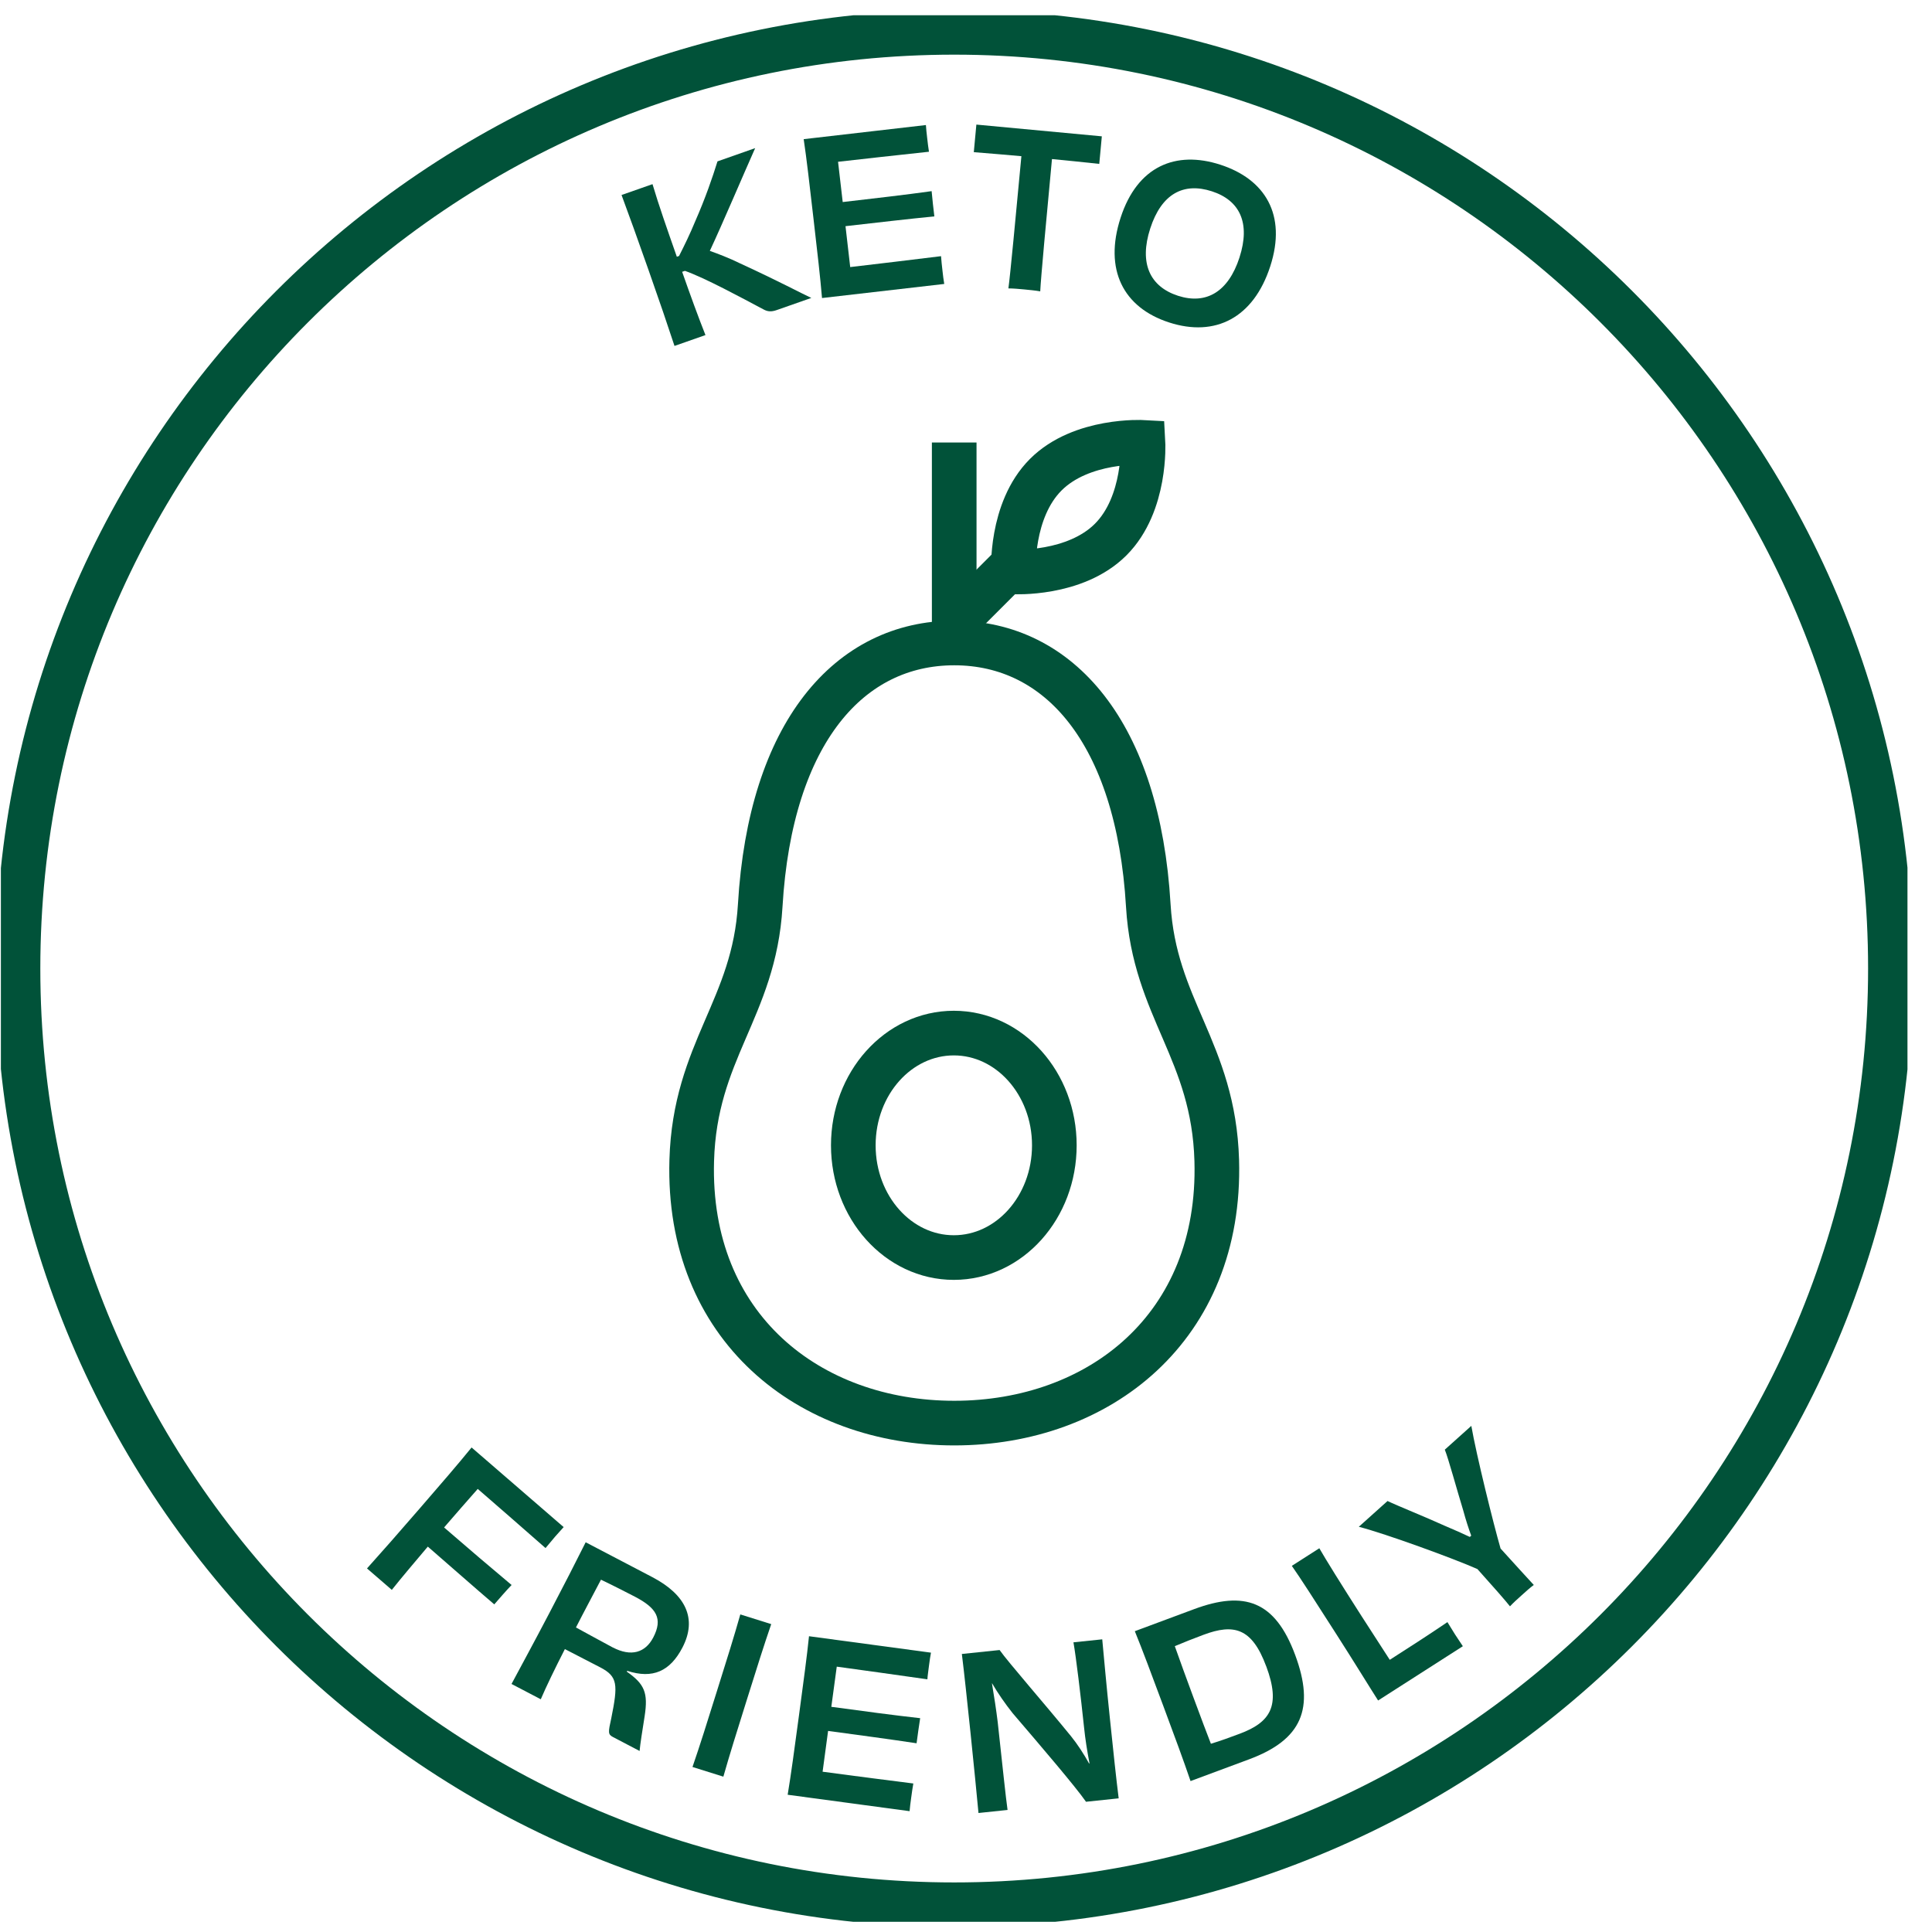 <svg xmlns="http://www.w3.org/2000/svg" width="76" height="76" viewBox="0 0 76 76" fill="none"><g clip-path="url(#clip0_583_6386)"><path d="M37.536 74.928C57.876 74.928 74.364 58.439 74.364 38.1C74.364 17.76 57.876 1.272 37.536 1.272C17.197 1.272 0.708 17.76 0.708 38.1C0.708 58.439 17.197 74.928 37.536 74.928Z" stroke="#015239" stroke-width="1.756" stroke-miterlimit="10"></path><path d="M29.705 5.83C29.267 6.81 28.411 8.827 27.923 9.869C28.238 9.982 28.668 10.142 29.109 10.359C30.645 11.065 31.555 11.555 31.915 11.72L30.561 12.195C30.34 12.273 30.201 12.26 30.039 12.174C29.153 11.703 27.738 10.937 26.945 10.655L26.834 10.693C27.162 11.627 27.46 12.447 27.751 13.181L26.533 13.608C26.244 12.731 25.958 11.89 25.515 10.632C25.071 9.366 24.762 8.514 24.45 7.671L25.668 7.244C25.914 8.074 26.242 9.008 26.625 10.1L26.712 10.07C26.928 9.646 27.145 9.198 27.342 8.72C27.757 7.774 28.028 6.978 28.224 6.348L29.703 5.828L29.705 5.83Z" fill="#015239"></path><path d="M36.423 4.921C36.427 5.029 36.453 5.254 36.471 5.413C36.492 5.588 36.52 5.845 36.543 5.969C35.3 6.105 33.958 6.249 32.967 6.364L33.15 7.948C34.351 7.809 35.651 7.66 36.648 7.519C36.665 7.746 36.728 8.287 36.755 8.512C35.769 8.609 34.444 8.762 33.26 8.897L33.445 10.506C34.437 10.392 35.819 10.224 37.018 10.077C37.025 10.211 37.054 10.462 37.075 10.653C37.092 10.804 37.119 11.036 37.144 11.17L32.336 11.724C32.269 10.929 32.155 9.931 32 8.596C31.848 7.271 31.726 6.213 31.615 5.474L36.423 4.919V4.921Z" fill="#015239"></path><path d="M43.343 5.363L43.294 5.896L43.242 6.447C42.592 6.379 41.94 6.308 41.382 6.257C41.162 8.596 40.945 10.933 40.92 11.461C40.747 11.429 40.48 11.404 40.287 11.385C40.112 11.368 39.853 11.345 39.668 11.345C39.74 10.83 39.959 8.491 40.179 6.144C39.618 6.093 38.966 6.039 38.307 5.986L38.358 5.435L38.408 4.901L43.343 5.363Z" fill="#015239"></path><path d="M45.991 12.685C44.18 12.098 43.421 10.601 44.081 8.567C44.74 6.533 46.254 5.912 48.002 6.478C49.758 7.046 50.629 8.44 49.969 10.474C49.31 12.508 47.804 13.272 45.991 12.685ZM48.759 10.125C49.197 8.768 48.77 7.881 47.67 7.525C46.561 7.166 45.691 7.616 45.247 8.989C44.805 10.354 45.23 11.274 46.34 11.635C47.449 11.993 48.32 11.482 48.759 10.127V10.125Z" fill="#015239"></path><path d="M22.173 60.072C22.085 60.173 21.948 60.32 21.837 60.447C21.706 60.6 21.569 60.77 21.46 60.897C20.501 60.057 19.555 59.227 18.793 58.57C18.381 59.033 17.893 59.599 17.546 59.998L17.47 60.087C18.402 60.894 19.321 61.677 20.125 62.35C19.937 62.542 19.609 62.922 19.443 63.112C18.658 62.443 17.748 61.635 16.829 60.84C16.32 61.443 15.777 62.081 15.413 62.542L14.437 61.698C15.009 61.061 15.642 60.344 16.513 59.336C17.386 58.328 18.011 57.605 18.551 56.94L22.173 60.072Z" fill="#015239"></path><path d="M24.655 65.757C25.355 66.247 25.5 66.586 25.359 67.507C25.265 68.102 25.185 68.599 25.16 68.879L24.112 68.33C23.912 68.226 23.923 68.147 24.047 67.587C24.312 66.268 24.306 65.951 23.614 65.591C23.145 65.345 22.875 65.214 22.221 64.871C21.817 65.662 21.481 66.357 21.273 66.845L20.122 66.243C20.553 65.437 20.98 64.657 21.603 63.467C22.221 62.285 22.635 61.479 23.039 60.669L25.662 62.041C26.97 62.726 27.44 63.673 26.842 64.817C26.36 65.738 25.683 66.056 24.672 65.726L24.657 65.757H24.655ZM24.102 64.804C24.831 65.185 25.385 65.011 25.696 64.417C26.085 63.673 25.83 63.256 24.976 62.81C24.716 62.674 24.043 62.331 23.641 62.141C23.308 62.779 22.964 63.416 22.657 64.02C22.913 64.163 23.483 64.47 24.102 64.806V64.804Z" fill="#015239"></path><path d="M27.241 69.508C27.536 68.652 27.807 67.787 28.205 66.515C28.608 65.234 28.878 64.371 29.122 63.507L30.338 63.889C30.049 64.729 29.778 65.593 29.376 66.874C28.977 68.145 28.705 69.011 28.455 69.889L27.239 69.508H27.241Z" fill="#015239"></path><path d="M36.622 65.011C36.599 65.118 36.568 65.343 36.547 65.501C36.525 65.677 36.488 65.934 36.481 66.06C35.244 65.884 33.905 65.696 32.916 65.562L32.702 67.142C33.9 67.305 35.196 67.478 36.197 67.589C36.159 67.812 36.086 68.353 36.056 68.576C35.078 68.427 33.755 68.25 32.575 68.09L32.359 69.695C33.349 69.829 34.729 70.006 35.928 70.158C35.901 70.29 35.869 70.54 35.842 70.73C35.821 70.879 35.791 71.113 35.781 71.247L30.985 70.601C31.116 69.815 31.25 68.816 31.429 67.486C31.606 66.165 31.749 65.109 31.824 64.365L36.62 65.011H36.622Z" fill="#015239"></path><path d="M43.359 64.483C43.424 65.177 43.522 66.279 43.661 67.606C43.804 68.982 43.903 69.916 44.006 70.742L42.721 70.877C42.313 70.288 40.929 68.669 39.835 67.392C39.533 67.011 39.255 66.609 39.028 66.22H39.021C39.11 66.752 39.188 67.257 39.246 67.732C39.44 69.508 39.566 70.717 39.635 71.199L38.491 71.319C38.413 70.501 38.319 69.523 38.18 68.189C38.041 66.862 37.932 65.829 37.837 65.063L39.322 64.908C39.64 65.364 41.114 67.049 42.132 68.3C42.383 68.61 42.635 68.997 42.843 69.373L42.858 69.363C42.765 68.875 42.69 68.403 42.645 67.96C42.509 66.675 42.33 65.192 42.227 64.605L43.361 64.487L43.359 64.483Z" fill="#015239"></path><path d="M46.969 63.301C48.957 62.562 50.158 62.975 50.947 65.097C51.733 67.211 51.212 68.435 49.136 69.207L46.833 70.063C46.555 69.245 46.229 68.364 45.764 67.114C45.299 65.863 44.933 64.882 44.641 64.167L46.969 63.301ZM49.809 65.547C49.249 64.037 48.538 63.862 47.344 64.308C46.936 64.46 46.561 64.609 46.214 64.756C46.425 65.349 46.677 66.05 46.927 66.719C47.26 67.615 47.468 68.174 47.634 68.595C48.036 68.473 48.336 68.361 48.759 68.204C49.977 67.751 50.391 67.104 49.811 65.549L49.809 65.547Z" fill="#015239"></path><path d="M51.898 60.903C52.144 61.334 52.764 62.331 53.551 63.56C53.944 64.174 54.382 64.842 54.67 65.293C55.32 64.878 56.216 64.302 56.938 63.81C57.038 63.967 57.135 64.132 57.234 64.289C57.337 64.451 57.444 64.601 57.545 64.758L54.211 66.893C53.925 66.449 53.259 65.36 52.535 64.232C51.708 62.939 51.16 62.085 50.817 61.597L51.898 60.905V60.903Z" fill="#015239"></path><path d="M57.878 56.09C58.076 57.23 58.749 59.95 59.029 60.916C59.617 61.572 60.15 62.142 60.335 62.348C60.2 62.447 60.011 62.615 59.863 62.75C59.706 62.889 59.52 63.059 59.399 63.189C59.228 62.971 58.707 62.378 58.118 61.723C57.184 61.309 54.506 60.331 53.452 60.06L54.582 59.046C54.941 59.22 56.069 59.673 56.828 60.018C57.205 60.177 57.566 60.339 57.819 60.459L57.874 60.409C57.781 60.156 57.668 59.816 57.56 59.418C57.308 58.596 56.976 57.372 56.835 57.026L57.878 56.09Z" fill="#015239"></path><path d="M37.536 55.981C43.24 55.981 48.051 52.218 47.864 45.653C47.74 41.331 45.409 39.682 45.171 35.621C44.77 28.803 41.652 25.293 37.538 25.293C33.424 25.293 30.305 28.801 29.905 35.621C29.667 39.682 27.333 41.333 27.211 45.653C27.024 52.218 31.834 55.981 37.54 55.981H37.536Z" stroke="#015239" stroke-width="1.756" stroke-miterlimit="10"></path><path d="M37.521 49.469C39.705 49.469 41.475 47.493 41.475 45.054C41.475 42.616 39.705 40.639 37.521 40.639C35.337 40.639 33.567 42.616 33.567 45.054C33.567 47.493 35.337 49.469 37.521 49.469Z" stroke="#015239" stroke-width="1.756" stroke-miterlimit="10"></path><path d="M37.536 25.295V17.407" stroke="#015239" stroke-width="1.756" stroke-miterlimit="10"></path><path d="M43.691 21.225C42.284 22.632 39.867 22.497 39.867 22.497C39.867 22.497 39.731 20.08 41.138 18.673C42.545 17.266 44.962 17.401 44.962 17.401C44.962 17.401 45.098 19.818 43.691 21.225Z" stroke="#015239" stroke-width="1.756" stroke-miterlimit="10"></path><path d="M37.521 24.542L39.717 22.346" stroke="#015239" stroke-width="1.756" stroke-miterlimit="10"></path></g><defs><clipPath id="clip0_583_6386"><rect width="75" height="75" fill="white" transform="translate(0.035 0.599)"></rect></clipPath></defs></svg>